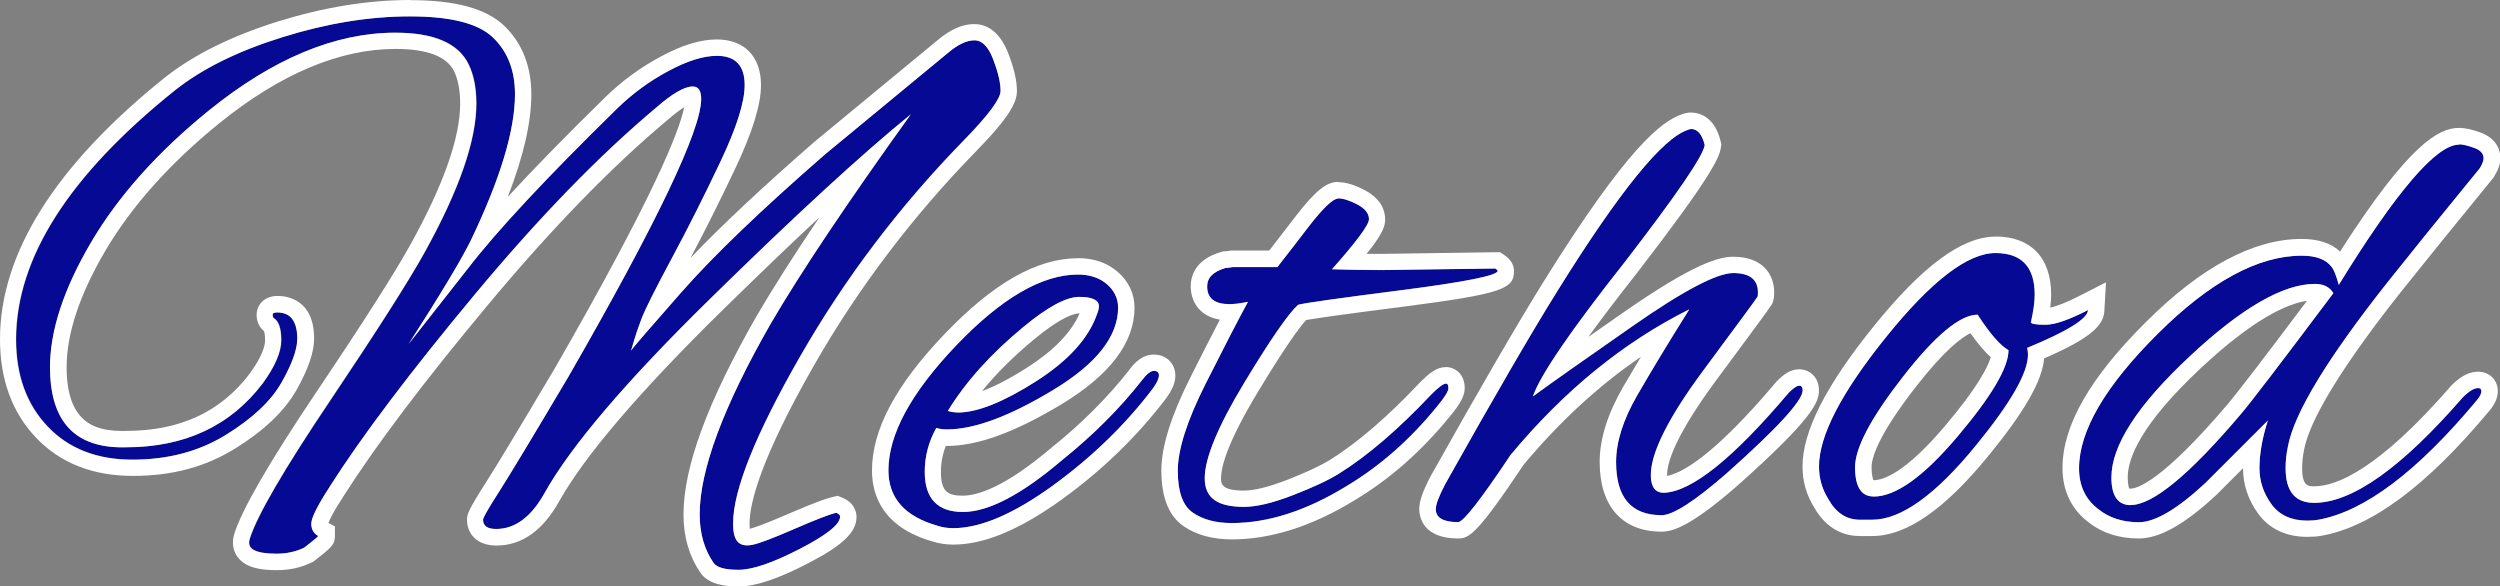<?xml version="1.0" encoding="UTF-8"?><svg id="_レイヤー_2" xmlns="http://www.w3.org/2000/svg" viewBox="0 0 216.17 50.69"><rect x="0" y="0" width="216.17" height="50.69" fill="#808080" stroke="none"/><defs><style>.cls-1{fill:#fff;}.cls-2{fill:#050994;}</style></defs><g id="_レイヤー_1-2"><path class="cls-2" d="M28.54,42.07c-1.07,1.64-1.6,2.71-1.6,3.2s.2.84.6,1.07c0,.04-.4.38-1.2,1-.71.35-1.51.53-2.4.53s-1.53-.1-1.93-.3c-.4-.2-.53-.52-.4-.97.62-2,2.95-6.01,7-12.03,4.04-6.02,6.75-10.27,8.13-12.76,2.98-5.38,4.47-9.66,4.47-12.86,0-1.33-.22-2.47-.67-3.4-.89-1.82-3-2.73-6.33-2.73-5.2,0-10.58,2.24-16.13,6.73-4.44,3.6-7.84,7.41-10.2,11.43-2.36,4.02-3.53,7.61-3.53,10.76,0,4.53,2,6.84,6,6.93h.53c5.11,0,9.06-1.84,11.86-5.53,1.07-1.47,1.6-2.71,1.6-3.73s-.22-1.67-.67-1.93c-.04-.04-.07-.13-.07-.27s.13-.2.4-.2c1.15,0,1.73.76,1.73,2.27,0,.93-.46,2.2-1.37,3.8-.91,1.6-2.52,3.11-4.83,4.53-2.31,1.42-5,2.13-8.06,2.13s-5.51-.95-7.33-2.87c-1.82-1.91-2.73-4.42-2.73-7.53,0-7.02,4.58-14.2,13.73-21.53,2.35-1.87,5.45-3.4,9.3-4.6,3.84-1.2,7.52-1.8,11.03-1.8s5.9.61,7.16,1.83c1.27,1.22,1.9,2.86,1.9,4.9,0,3.11-1.27,7.31-3.8,12.6-.8,1.64-2.6,4.64-5.4,9l5.13-6.53c2.49-3.24,6.8-7.86,12.93-13.86,1.33-1.29,2.81-2.37,4.43-3.23,1.62-.87,3.01-1.3,4.17-1.3,1.6,0,2.4.84,2.4,2.53,0,1.47-.7,3.68-2.1,6.63-1.4,2.96-2.81,5.75-4.23,8.4-1.42,2.64-2.29,4.38-2.6,5.2-.31.82-.53,1.48-.67,1.97-.13.49-.22.76-.27.8.13-.22,1.6-1.92,4.4-5.1,2.8-3.18,6.93-7.14,12.4-11.9l10.66-8.8c.84-.71,1.6-1.07,2.27-1.07s1.21.56,1.63,1.67c.42,1.11.63,2.01.63,2.7s-1.07,2.12-3.2,4.3c-5.55,5.69-10.26,11.91-14.13,18.66-3.87,6.75-5.8,11.57-5.8,14.46,0,.76.13,1.28.4,1.57.27.29.69.38,1.27.27.58-.11,1.79-.57,3.63-1.37,1.84-.8,3.05-1.27,3.63-1.4.22.09.33.2.33.33,0,.67-1.17,1.6-3.5,2.8-2.33,1.2-4.09,1.8-5.27,1.8s-1.9-.2-2.17-.6c-.8-1.16-1.2-2.56-1.2-4.2,0-3.82,2.04-9.31,6.13-16.46,2.62-4.49,6.67-10.53,12.13-18.13-4.27,3.47-10.04,8.78-17.33,15.93-7.29,7.15-12.06,12.75-14.33,16.8-1.16,2.09-2.56,3.13-4.2,3.13-.76,0-1.13-.27-1.13-.8,0-.18.46-.98,1.37-2.4.91-1.42,2.92-4.75,6.03-10,7.64-13.29,11.46-21.28,11.46-23.99,0-.71-.24-1.07-.73-1.07-.71,0-1.76.6-3.13,1.8-4.93,4.13-10.18,9.53-15.73,16.2-5.55,6.67-9.73,12.2-12.53,16.6Z"/><path class="cls-1" d="M35.47,1.42c3.51,0,5.9.61,7.16,1.83,1.27,1.22,1.9,2.86,1.9,4.9,0,3.11-1.27,7.31-3.8,12.6-.8,1.64-2.6,4.64-5.4,9l5.13-6.53c2.49-3.24,6.8-7.86,12.93-13.86,1.33-1.29,2.81-2.37,4.43-3.23,1.62-.87,3.01-1.3,4.17-1.3,1.6,0,2.4.84,2.4,2.53,0,1.47-.7,3.68-2.1,6.63-1.4,2.96-2.81,5.75-4.23,8.4-1.42,2.64-2.29,4.38-2.6,5.2-.31.82-.53,1.48-.67,1.97-.11.42-.2.68-.24.77,0,.01-.02.02-.02.03,0,0,.01-.02.02-.03.23-.32,1.69-2.01,4.38-5.07,2.8-3.18,6.93-7.14,12.4-11.9l10.66-8.8c.84-.71,1.6-1.07,2.27-1.07s1.21.56,1.63,1.67c.42,1.11.63,2.01.63,2.7s-1.07,2.12-3.2,4.3c-5.55,5.69-10.26,11.91-14.13,18.66-3.87,6.75-5.8,11.57-5.8,14.46,0,.76.13,1.28.4,1.57.19.21.47.31.82.31.14,0,.28-.02.44-.05.58-.11,1.79-.57,3.63-1.37,1.84-.8,3.05-1.27,3.63-1.4.22.09.33.2.33.33,0,.67-1.17,1.6-3.5,2.8-2.33,1.2-4.09,1.8-5.27,1.8s-1.9-.2-2.17-.6c-.8-1.16-1.2-2.56-1.2-4.2,0-3.82,2.04-9.31,6.13-16.46,2.62-4.49,6.67-10.53,12.13-18.13-4.27,3.47-10.04,8.78-17.33,15.93-7.29,7.15-12.06,12.75-14.33,16.8-1.16,2.09-2.56,3.13-4.2,3.13-.76,0-1.13-.27-1.13-.8,0-.18.46-.98,1.37-2.4.91-1.42,2.92-4.75,6.03-10,7.64-13.29,11.46-21.28,11.46-23.99,0-.71-.24-1.07-.73-1.07-.71,0-1.76.6-3.13,1.8-4.93,4.13-10.18,9.53-15.73,16.2-5.55,6.67-9.73,12.2-12.53,16.6-1.07,1.64-1.6,2.71-1.6,3.2s.2.84.6,1.07c0,.04-.4.38-1.2,1-.71.35-1.51.53-2.4.53s-1.53-.1-1.93-.3c-.4-.2-.53-.52-.4-.97.62-2,2.95-6.01,7-12.03,4.04-6.02,6.75-10.27,8.13-12.76,2.98-5.38,4.47-9.66,4.47-12.86,0-1.33-.22-2.47-.67-3.4-.89-1.82-3-2.73-6.33-2.73-5.2,0-10.58,2.24-16.13,6.73-4.44,3.6-7.84,7.41-10.2,11.43-2.36,4.02-3.53,7.61-3.53,10.76,0,4.53,2,6.84,6,6.93h.53c5.11,0,9.06-1.84,11.86-5.53,1.07-1.47,1.6-2.71,1.6-3.73s-.22-1.67-.67-1.93c-.04-.04-.07-.13-.07-.27s.13-.2.4-.2c1.15,0,1.73.76,1.73,2.27,0,.93-.46,2.2-1.37,3.8-.91,1.6-2.52,3.11-4.83,4.53-2.31,1.42-5,2.13-8.06,2.13s-5.51-.95-7.33-2.87c-1.82-1.91-2.73-4.42-2.73-7.53,0-7.02,4.58-14.2,13.73-21.53,2.35-1.87,5.45-3.4,9.3-4.6,3.84-1.2,7.52-1.8,11.03-1.8M35.47,0c-3.64,0-7.49.63-11.45,1.86-3.99,1.25-7.27,2.87-9.76,4.84C4.8,14.29,0,21.9,0,29.34c0,3.47,1.05,6.34,3.12,8.51,2.09,2.19,4.9,3.3,8.36,3.3s6.28-.79,8.81-2.34c2.5-1.54,4.29-3.24,5.32-5.04,1.04-1.84,1.55-3.31,1.55-4.5,0-3.42-2.41-3.68-3.15-3.68-1.19,0-1.82.81-1.82,1.62,0,.53.17.96.49,1.28l.12.12.03.02c.03.09.09.33.09.78,0,.49-.23,1.39-1.33,2.9-2.52,3.32-6.03,4.95-10.72,4.95h-.53c-2.12-.05-4.58-.72-4.58-5.51,0-2.89,1.12-6.27,3.34-10.05,2.26-3.85,5.58-7.57,9.87-11.05,5.27-4.26,10.4-6.42,15.24-6.42,2.73,0,4.43.65,5.06,1.94.34.73.52,1.66.52,2.78,0,2.94-1.44,7.04-4.29,12.18-1.35,2.44-4.06,6.7-8.07,12.66-4.16,6.19-6.51,10.25-7.18,12.4-.33,1.11.11,2.15,1.12,2.66.61.31,1.43.45,2.57.45s2.12-.23,3.03-.68l.13-.06.11-.09c1.41-1.1,1.75-1.36,1.75-2.12v-.83l-.56-.31c.1-.27.41-.94,1.33-2.35,2.76-4.34,6.94-9.88,12.43-16.46,5.47-6.57,10.7-11.96,15.55-16.02.63-.55,1.11-.9,1.45-1.11-.42,2.09-2.62,7.68-11.19,22.58-3.08,5.19-5.1,8.54-6,9.94-1.52,2.38-1.59,2.7-1.59,3.16,0,1.02.67,2.22,2.55,2.22,2.19,0,4.02-1.3,5.44-3.86,2.19-3.9,6.92-9.44,14.08-16.47,3.06-3,5.86-5.69,8.4-8.05-2.21,3.28-4.02,6.13-5.42,8.52-4.26,7.45-6.33,13.07-6.33,17.18,0,1.93.49,3.61,1.45,5.01.72,1.08,2.25,1.21,3.33,1.21,1.42,0,3.35-.64,5.91-1.96,3.07-1.58,4.27-2.72,4.27-4.06,0-.27-.09-1.19-1.22-1.65l-.41-.17-.43.1c-.43.1-1.29.36-3.88,1.48-2.23.97-3.03,1.21-3.29,1.27-.01-.1-.02-.25-.02-.43,0-1.8.97-5.66,5.61-13.76,3.79-6.62,8.47-12.8,13.91-18.38,2.99-3.05,3.6-4.32,3.6-5.29,0-.87-.24-1.92-.73-3.2-.81-2.13-2.06-2.58-2.96-2.58-1.02,0-2.06.46-3.18,1.4l-10.65,8.79c-4.42,3.85-8.01,7.21-10.71,10.04,1.3-2.44,2.59-5.03,3.86-7.71,1.5-3.17,2.24-5.54,2.24-7.24,0-2.47-1.43-3.95-3.82-3.95-1.41,0-2.99.48-4.83,1.47-1.73.92-3.33,2.09-4.75,3.46-3.37,3.3-6.21,6.2-8.5,8.69,1.37-3.52,2.04-6.45,2.04-8.87s-.78-4.42-2.33-5.92c-1.56-1.5-4.22-2.23-8.15-2.23h0Z"/><path class="cls-2" d="M82.42,45.67c-.49,0-.93-.07-1.33-.2-2.84-.8-4.27-2.4-4.27-4.8,0-3.11,1.96-6.71,5.86-10.8,3.91-4.09,7.42-6.13,10.53-6.13,1.02,0,1.85.28,2.5.83.64.56.97,1.23.97,2.03,0,2.49-1.88,4.87-5.63,7.13-3.76,2.27-6.81,3.4-9.16,3.4-.36,0-.67-.04-.93-.13-.67,1.2-1,2.47-1,3.8,0,2.31,1.1,3.47,3.3,3.47s5.05-1.49,8.56-4.47c2.71-2.18,5.02-4.49,6.93-6.93.4-.53.74-.8,1.03-.8s.43.13.43.4-.18.64-.53,1.13c-2.4,3.16-5.29,5.95-8.66,8.4-3.38,2.44-6.24,3.67-8.6,3.67ZM95.01,26.48c0-.53-.57-.8-1.7-.8s-2.74.87-4.83,2.6c-2.8,2.31-4.98,4.73-6.53,7.26.27.09.56.13.87.13,1.69,0,3.94-.9,6.77-2.7,2.82-1.8,4.59-3.77,5.3-5.9.09-.22.13-.42.13-.6Z"/><path class="cls-1" d="M93.21,23.74c1.02,0,1.85.28,2.5.83.64.56.97,1.23.97,2.03,0,2.49-1.88,4.87-5.63,7.13-3.76,2.27-6.81,3.4-9.16,3.4-.36,0-.67-.04-.93-.13-.67,1.2-1,2.47-1,3.8,0,2.31,1.1,3.47,3.3,3.47s5.05-1.49,8.56-4.47c2.71-2.18,5.02-4.49,6.93-6.93.4-.53.74-.8,1.03-.8s.43.13.43.4-.18.64-.53,1.13c-2.4,3.16-5.29,5.95-8.66,8.4-3.38,2.44-6.24,3.67-8.6,3.67-.49,0-.93-.07-1.33-.2-2.84-.8-4.27-2.4-4.27-4.8,0-3.11,1.96-6.71,5.86-10.8,3.91-4.09,7.42-6.13,10.53-6.13M82.82,35.67c1.69,0,3.94-.9,6.77-2.7,2.82-1.8,4.59-3.77,5.3-5.9.09-.22.13-.42.13-.6,0-.53-.57-.8-1.7-.8s-2.74.87-4.83,2.6c-2.8,2.31-4.98,4.73-6.53,7.26.27.09.56.13.87.13M93.21,22.33c-3.55,0-7.33,2.15-11.55,6.57-4.21,4.4-6.26,8.26-6.26,11.78,0,2.13.91,4.92,5.27,6.15.53.17,1.12.26,1.75.26,2.69,0,5.77-1.29,9.43-3.93,3.47-2.51,6.49-5.44,8.96-8.69.57-.79.82-1.4.82-1.99,0-1.05-.78-1.82-1.85-1.82s-1.73.78-2.17,1.37c-1.82,2.32-4.07,4.58-6.69,6.68-4.05,3.44-6.41,4.15-7.68,4.15s-1.88-.33-1.88-2.05c0-.78.14-1.53.42-2.25.03,0,.07,0,.1,0,2.64,0,5.88-1.18,9.9-3.6,4.19-2.53,6.32-5.34,6.32-8.35,0-1.21-.5-2.28-1.46-3.11-.91-.78-2.06-1.18-3.43-1.18h0ZM84.92,33.81c1.23-1.52,2.73-3,4.46-4.44,2.47-2.05,3.57-2.27,3.93-2.27.01,0,.03,0,.04,0-.71,1.64-2.23,3.21-4.54,4.69-1.64,1.04-2.91,1.67-3.9,2.03h0Z"/><path class="cls-2" d="M119.7,23.34l9.6-.13c.13.09.2.16.2.2,0,.4-2.77.96-8.3,1.67-5.53.71-8.52,1.13-8.96,1.27-.84.76-2.4,3.01-4.67,6.77-2.27,3.76-3.4,6.5-3.4,8.23s1.13,2.47,3.4,2.47c1.07,0,2.47-.33,4.2-1,1.73-.67,3.07-1.29,4-1.87,2.49-1.55,5.15-3.84,8-6.86.62-.62,1.04-.93,1.27-.93.13,0,.2.13.2.4s-.33.8-1,1.6c-2.31,2.84-4.91,5.13-7.8,6.86-3.47,2.13-6.78,3.2-9.93,3.2-1.38,0-2.5-.3-3.37-.9-.87-.6-1.3-1.81-1.3-3.63s.8-4.32,2.4-7.5c1.6-3.18,2.82-5.54,3.67-7.1-.62.13-1.16.2-1.6.2-1.29,0-1.93-.51-1.93-1.53,0-.76.53-1.29,1.6-1.6.13,0,.33-.02.6-.07h3.87c.8-1.02,1.71-2.2,2.73-3.53,1.24-1.6,2.09-2.4,2.53-2.4s1,.18,1.67.53c.67.36,1,.78,1,1.27s-1.07,1.93-3.2,4.33c1.15.04,2.67.07,4.53.07Z"/><path class="cls-1" d="M115.7,17.15c.44,0,1,.18,1.67.53.67.36,1,.78,1,1.27s-1.07,1.93-3.2,4.33c1.15.04,2.67.07,4.53.07l9.6-.13c.13.09.2.16.2.2,0,.4-2.77.96-8.3,1.67-5.53.71-8.52,1.13-8.96,1.27-.84.76-2.4,3.01-4.67,6.77-2.27,3.76-3.4,6.5-3.4,8.23s1.13,2.47,3.4,2.47c1.07,0,2.47-.33,4.2-1,1.73-.67,3.07-1.29,4-1.87,2.49-1.55,5.15-3.84,8-6.86.62-.62,1.04-.93,1.27-.93.13,0,.2.13.2.4s-.33.8-1,1.6c-2.31,2.84-4.91,5.13-7.8,6.86-3.47,2.13-6.78,3.2-9.93,3.2-1.38,0-2.5-.3-3.37-.9-.87-.6-1.3-1.81-1.3-3.63s.8-4.32,2.4-7.5c1.6-3.18,2.82-5.54,3.67-7.1-.62.13-1.16.2-1.6.2-1.29,0-1.93-.51-1.93-1.53,0-.76.53-1.29,1.6-1.6.13,0,.33-.02.6-.07h3.87c.8-1.02,1.71-2.2,2.73-3.53,1.24-1.6,2.09-2.4,2.53-2.4M115.7,15.73c-1.01,0-1.96.77-3.65,2.95-.85,1.1-1.61,2.1-2.3,2.98h-3.29l-.12.02c-.27.05-.36.05-.37.05h-.19s-.2.06-.2.06c-2.28.66-2.62,2.14-2.62,2.96,0,1.25.68,2.58,2.52,2.89-.7,1.34-1.54,2.98-2.51,4.91-1.72,3.41-2.55,6.07-2.55,8.14,0,2.31.64,3.92,1.91,4.8,1.1.76,2.51,1.15,4.17,1.15,3.41,0,7-1.15,10.67-3.41,3-1.8,5.75-4.22,8.16-7.18.96-1.15,1.32-1.83,1.32-2.49,0-1.19-.81-1.82-1.62-1.82s-1.44.52-2.27,1.35c-2.78,2.95-5.37,5.18-7.75,6.67-.85.52-2.11,1.11-3.76,1.75-1.56.6-2.8.91-3.69.91-1.98,0-1.98-.63-1.98-1.05,0-1.01.55-3.12,3.2-7.5,2.43-4.02,3.6-5.59,4.16-6.2.7-.12,2.75-.43,8.44-1.16,8.66-1.11,9.53-1.57,9.53-3.07,0-.54-.28-1.01-.83-1.38l-.37-.25h-.44s-9.6.14-9.6.14c-.53,0-1.03,0-1.5,0,1.46-1.83,1.6-2.44,1.6-2.98,0-.72-.3-1.74-1.75-2.52-.89-.47-1.65-.7-2.33-.7h0Z"/><path class="cls-2" d="M143.67,44.54c-2.62,0-3.93-1.53-3.93-4.6,0-1.73.61-3.65,1.83-5.77,1.22-2.11,2.72-4.59,4.5-7.43-5.69,2.84-10.84,7.04-15.46,12.6-2.58,3.87-4.09,5.8-4.53,5.8-1.29,0-1.93-.38-1.93-1.13,0-.4.27-1.11.8-2.13,4.31-7.69,7.58-13.31,9.8-16.86,5.29-8.49,9.02-13.09,11.2-13.8.09-.04.18-.07.27-.07.58,0,.98.47,1.2,1.4-.13.93-2.44,4.31-6.93,10.13-4.67,5.91-7.31,9.78-7.93,11.6,1.64-1.2,4.51-3.22,8.6-6.07,4.4-3.07,7.31-4.6,8.73-4.6s2.13.56,2.13,1.67c0,.18-.01.3-.03.37-.02.07-1.57,2.17-4.63,6.3-3.07,4.13-4.6,7.18-4.6,9.13,0,1.02.38,1.53,1.13,1.53,2.4-.09,6-2.98,10.8-8.66.4-.4.7-.6.9-.6s.3.13.3.4c0,.89-2.2,3.29-6.6,7.2-2.76,2.4-4.62,3.6-5.6,3.6Z"/><path class="cls-1" d="M146.2,11.15c.58,0,.98.47,1.2,1.4-.13.93-2.44,4.31-6.93,10.13-4.67,5.91-7.31,9.78-7.93,11.6,1.64-1.2,4.51-3.22,8.6-6.07,4.4-3.07,7.31-4.6,8.73-4.6s2.13.56,2.13,1.67c0,.18-.01.3-.03.37-.02.07-1.57,2.17-4.63,6.3-3.07,4.13-4.6,7.18-4.6,9.13,0,1.02.38,1.53,1.13,1.53,2.4-.09,6-2.98,10.8-8.66.4-.4.7-.6.9-.6s.3.13.3.4c0,.89-2.2,3.29-6.6,7.2-2.76,2.4-4.62,3.6-5.6,3.6-2.62,0-3.93-1.53-3.93-4.6,0-1.73.61-3.65,1.83-5.77,1.22-2.11,2.72-4.59,4.5-7.43-5.69,2.84-10.84,7.04-15.46,12.6-2.58,3.87-4.09,5.8-4.53,5.8-1.29,0-1.93-.38-1.93-1.13,0-.4.27-1.11.8-2.13,4.31-7.69,7.58-13.31,9.8-16.86,5.29-8.49,9.02-13.09,11.2-13.8.09-.04.18-.07.27-.07M146.2,9.73c-.27,0-.53.06-.79.16-1.76.61-4.72,2.88-11.88,14.37-2.22,3.56-5.53,9.25-9.83,16.92-.69,1.33-.98,2.16-.98,2.83,0,.6.24,2.55,3.35,2.55.93,0,1.61-.28,5.67-6.37,3.12-3.74,6.52-6.87,10.15-9.34-.56.93-1.07,1.8-1.55,2.62-1.34,2.32-2.02,4.5-2.02,6.48,0,3.82,1.95,6.02,5.35,6.02.99,0,2.53-.47,6.53-3.95,6.54-5.82,7.08-7.23,7.08-8.27,0-1.19-.86-1.82-1.72-1.82-.78,0-1.4.51-1.9,1.01l-.04.04-.04.05c-5.38,6.38-8.14,7.87-9.43,8.12,0-.02,0-.05,0-.08,0-1.12.75-3.47,4.32-8.29,4.72-6.37,4.73-6.39,4.83-6.67.08-.25.11-.5.11-.83,0-1.49-.93-3.08-3.55-3.08-1.2,0-3.37.55-9.54,4.85-1.08.75-2.08,1.45-2.98,2.08,1.07-1.48,2.46-3.31,4.24-5.57,6.43-8.34,7.1-9.95,7.22-10.81l.04-.27-.06-.26c-.54-2.25-1.98-2.49-2.58-2.49h0Z"/><path class="cls-2" d="M175.34,30.68c0,1.56-1.49,4.15-4.47,7.8-3.51,4.31-6.51,6.46-9,6.46h-1.07c-1.16,0-2.07-.6-2.73-1.8-.53-.84-.8-1.78-.8-2.8,0-2.67,1.94-6.41,5.83-11.23,3.89-4.82,7.03-7.23,9.43-7.23,2.27,0,3.4,1.2,3.4,3.6,0,.62-.11,1.42-.33,2.4.04.13.47.2,1.27.2s2.02-.42,3.67-1.27c-.04.76-1.8,1.84-5.26,3.27.04.18.07.38.07.6ZM171.01,27.21c-1.51,0-3.66,1.78-6.43,5.33-2.78,3.56-4.17,6.18-4.17,7.86s.53,2.53,1.6,2.53c1.91,0,4.33-1.73,7.26-5.2,2.93-3.47,4.4-5.95,4.4-7.46-.71-.4-1.6-1.42-2.67-3.07Z"/><path class="cls-1" d="M172.54,21.88c2.27,0,3.4,1.2,3.4,3.6,0,.62-.11,1.42-.33,2.4.04.13.47.2,1.27.2s2.02-.42,3.67-1.27c-.04.76-1.8,1.84-5.26,3.27.04.18.07.38.07.6,0,1.56-1.49,4.15-4.47,7.8-3.51,4.31-6.51,6.46-9,6.46h-1.07c-1.16,0-2.07-.6-2.73-1.8-.53-.84-.8-1.78-.8-2.8,0-2.67,1.94-6.41,5.83-11.23,3.89-4.82,7.03-7.23,9.43-7.23M162.01,42.94c1.91,0,4.33-1.73,7.26-5.2,2.93-3.47,4.4-5.95,4.4-7.46-.71-.4-1.6-1.42-2.67-3.07-1.51,0-3.66,1.78-6.43,5.33-2.78,3.56-4.17,6.18-4.17,7.86s.53,2.53,1.6,2.53M172.54,20.46c-2.88,0-6.32,2.54-10.53,7.76-4.14,5.13-6.15,9.09-6.15,12.12,0,1.28.34,2.46,1,3.52,1.16,2.06,2.79,2.49,3.95,2.49h1.07c2.96,0,6.27-2.29,10.1-6.99,3.09-3.78,4.62-6.46,4.77-8.37,4.22-1.82,5.14-2.93,5.21-4.1l.14-2.48-2.21,1.13c-1.36.7-2.16.96-2.61,1.06.05-.41.08-.79.08-1.13,0-3.19-1.76-5.02-4.82-5.02h0ZM162,41.52c-.05-.1-.17-.41-.17-1.12,0-.76.5-2.69,3.86-6.99,2.45-3.14,3.92-4.23,4.69-4.6.64.91,1.22,1.59,1.76,2.08-.28.9-1.18,2.66-3.95,5.93-3.46,4.09-5.36,4.7-6.18,4.7,0,0-.01,0-.02,0h0Z"/><path class="cls-2" d="M202.22,24.61c4.98-8.09,8.44-12.13,10.4-12.13.31,0,.74.1,1.3.3.56.2.83.5.83.9,0,.22-.11.51-.33.87-3.56,4.35-6.2,7.62-7.93,9.8-5.24,6.62-8.13,11.38-8.66,14.26-.13.62-.2,1.24-.2,1.87,0,2,.82,3,2.47,3,3.29,0,7.57-3.04,12.86-9.13.44-.44.82-.7,1.13-.77.31-.07.47.01.47.23s-.13.49-.4.8c-5.15,6.18-9.73,9.62-13.73,10.33-.22.04-.53.07-.93.07-1.38,0-2.41-.48-3.1-1.43-.69-.96-1.03-1.99-1.03-3.1,0-1.24.24-2.62.73-4.13l-5.4,5.4c-2.44,2.27-4.37,3.4-5.76,3.4s-2.57-.38-3.5-1.13c-1.11-.84-1.67-2.02-1.67-3.53,0-3.24,2.27-7.12,6.8-11.63,4.53-4.51,8.69-6.76,12.46-6.76,1.24,0,2.11.33,2.6,1,.18.22.38.73.6,1.53ZM182.56,41.27c0,1.6.56,2.4,1.67,2.4,1.91,0,5.09-2.62,9.53-7.86.8-.93,3.47-4.42,8-10.46-.31-.53-.84-.8-1.6-.8-2.76,0-6.38,2.1-10.86,6.3-4.49,4.2-6.73,7.68-6.73,10.43Z"/><path class="cls-1" d="M212.62,12.48c.31,0,.74.1,1.3.3.56.2.83.5.83.9,0,.22-.11.51-.33.87-3.56,4.35-6.2,7.62-7.93,9.8-5.24,6.62-8.13,11.38-8.66,14.26-.13.62-.2,1.24-.2,1.87,0,2,.82,3,2.47,3,3.29,0,7.57-3.04,12.86-9.13.44-.44.82-.7,1.13-.77.07-.02.13-.02.19-.02.18,0,.28.09.28.26,0,.22-.13.49-.4.8-5.15,6.18-9.73,9.62-13.73,10.33-.22.04-.53.07-.93.07-1.38,0-2.41-.48-3.1-1.43-.69-.96-1.03-1.99-1.03-3.1,0-1.24.24-2.62.73-4.13l-5.4,5.4c-2.44,2.27-4.37,3.4-5.76,3.4s-2.57-.38-3.5-1.13c-1.11-.84-1.67-2.02-1.67-3.53,0-3.24,2.27-7.12,6.8-11.63,4.53-4.51,8.69-6.76,12.46-6.76,1.24,0,2.11.33,2.6,1,.18.22.38.73.6,1.53,4.98-8.09,8.44-12.13,10.4-12.13M184.23,43.67c1.91,0,5.09-2.62,9.53-7.86.8-.93,3.47-4.42,8-10.46-.31-.53-.84-.8-1.6-.8-2.76,0-6.38,2.1-10.86,6.3-4.49,4.2-6.73,7.68-6.73,10.43,0,1.6.56,2.4,1.67,2.4M212.62,11.06c-1.72,0-4.29,1.33-10.28,10.69-.76-.72-1.88-1.09-3.32-1.09-4.15,0-8.68,2.41-13.46,7.18-4.86,4.83-7.22,8.96-7.22,12.64,0,1.94.77,3.56,2.23,4.66,1.15.93,2.63,1.42,4.36,1.42,1.81,0,3.95-1.2,6.73-3.78l.02-.02.02-.02,2.25-2.25c0,1.4.44,2.72,1.3,3.91.66.92,1.94,2.02,4.25,2.02.49,0,.89-.03,1.21-.09,4.35-.77,9.12-4.31,14.54-10.81.49-.57.73-1.13.73-1.71,0-.95-.73-1.67-1.69-1.67-.16,0-.32.02-.49.05-.6.13-1.18.49-1.84,1.15l-.03.03-.03.04c-6.21,7.14-9.84,8.64-11.79,8.64-.52,0-1.05,0-1.05-1.58,0-.52.06-1.04.17-1.57.34-1.86,2.07-5.7,8.39-13.68,1.75-2.2,4.42-5.49,7.92-9.78l.06-.07.05-.08c.37-.6.55-1.11.55-1.62s-.17-1.66-1.77-2.23c-.73-.26-1.29-.38-1.78-.38h0ZM184.11,42.24s-.13-.25-.13-.97c0-1.6,1.09-4.54,6.28-9.4,4.57-4.28,7.47-5.6,9.22-5.86-3.8,5.06-6.09,8.04-6.8,8.87-5.8,6.84-7.94,7.37-8.46,7.37-.07,0-.1,0-.11-.01h0Z"/></g></svg>